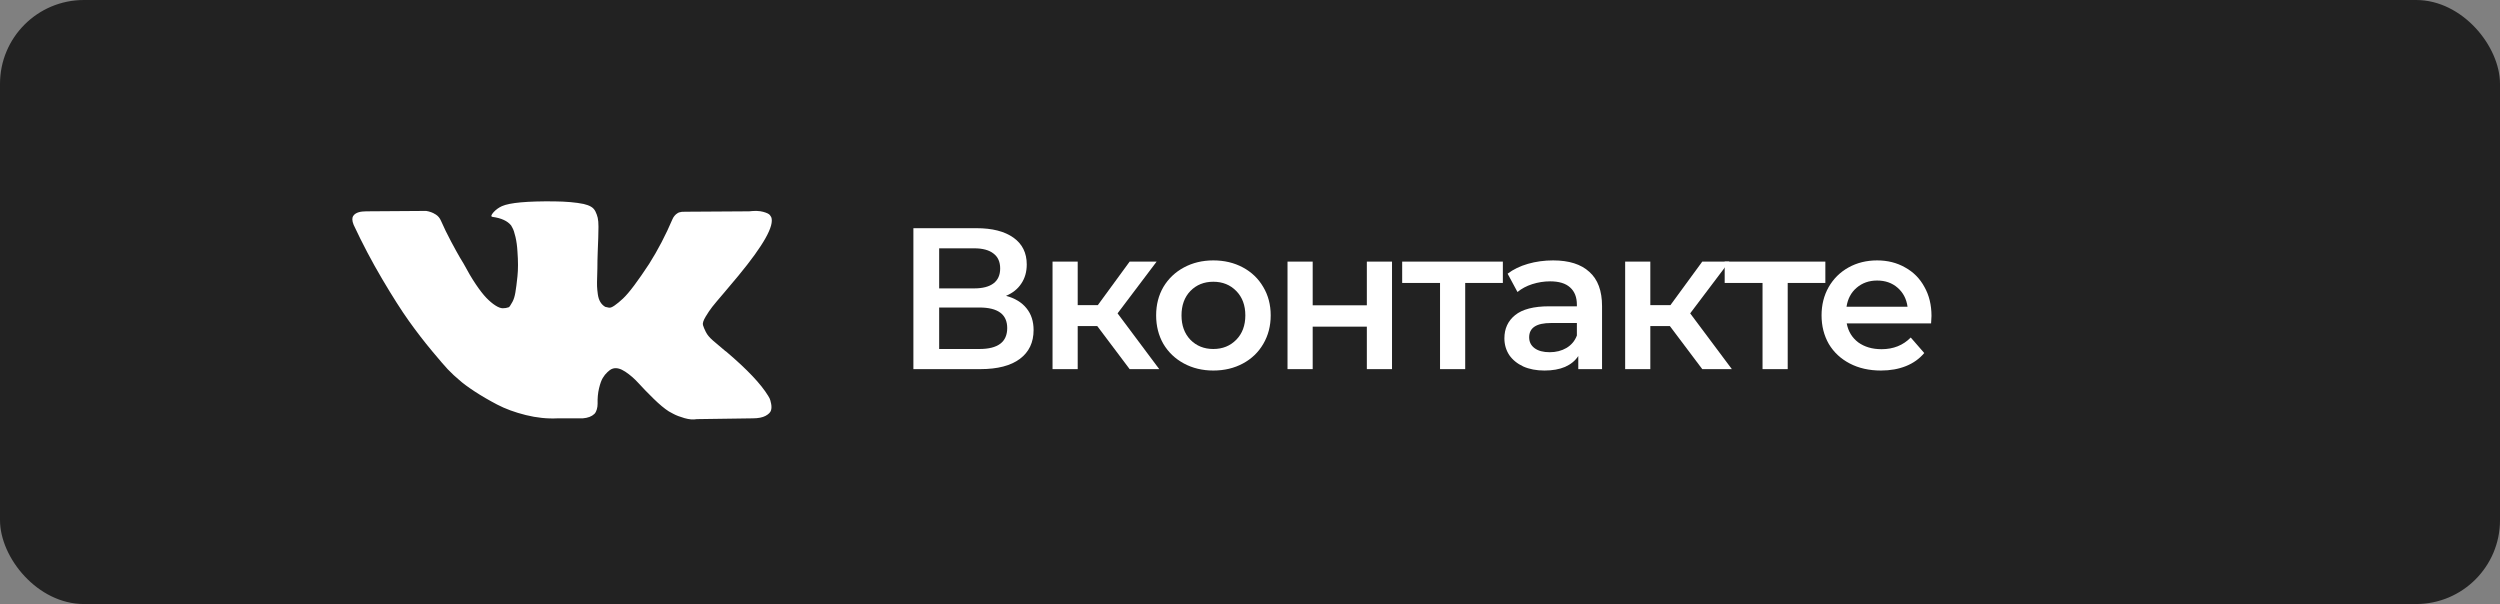 <?xml version="1.0" encoding="UTF-8"?> <svg xmlns="http://www.w3.org/2000/svg" width="149" height="36" viewBox="0 0 149 36" fill="none"><rect x="0" y="0" width="149" height="36" fill="#808080" stroke="none"/> <rect width="149" height="36" rx="5" fill="#222222"></rect> <path d="M59.958 17.632C60.494 17.776 60.902 18.024 61.182 18.376C61.462 18.72 61.602 19.152 61.602 19.672C61.602 20.408 61.33 20.98 60.786 21.388C60.242 21.796 59.454 22 58.422 22H54.438V13.6H58.194C59.138 13.6 59.874 13.788 60.402 14.164C60.93 14.54 61.194 15.072 61.194 15.76C61.194 16.2 61.086 16.58 60.87 16.9C60.662 17.22 60.358 17.464 59.958 17.632ZM55.974 17.188H58.062C58.566 17.188 58.95 17.088 59.214 16.888C59.478 16.688 59.61 16.392 59.61 16C59.61 15.608 59.478 15.312 59.214 15.112C58.95 14.904 58.566 14.8 58.062 14.8H55.974V17.188ZM58.374 20.8C59.478 20.8 60.03 20.384 60.03 19.552C60.03 18.736 59.478 18.328 58.374 18.328H55.974V20.8H58.374Z" fill="white"></path> <path d="M65.395 19.432H64.231V22H62.731V15.592H64.231V18.184H65.431L67.327 15.592H68.935L66.607 18.676L69.091 22H67.327L65.395 19.432Z" fill="white"></path> <path d="M72.314 22.084C71.666 22.084 71.082 21.944 70.562 21.664C70.042 21.384 69.634 20.996 69.338 20.5C69.05 19.996 68.906 19.428 68.906 18.796C68.906 18.164 69.05 17.6 69.338 17.104C69.634 16.608 70.042 16.22 70.562 15.94C71.082 15.66 71.666 15.52 72.314 15.52C72.97 15.52 73.558 15.66 74.078 15.94C74.598 16.22 75.002 16.608 75.29 17.104C75.586 17.6 75.734 18.164 75.734 18.796C75.734 19.428 75.586 19.996 75.29 20.5C75.002 20.996 74.598 21.384 74.078 21.664C73.558 21.944 72.97 22.084 72.314 22.084ZM72.314 20.8C72.866 20.8 73.322 20.616 73.682 20.248C74.042 19.88 74.222 19.396 74.222 18.796C74.222 18.196 74.042 17.712 73.682 17.344C73.322 16.976 72.866 16.792 72.314 16.792C71.762 16.792 71.306 16.976 70.946 17.344C70.594 17.712 70.418 18.196 70.418 18.796C70.418 19.396 70.594 19.88 70.946 20.248C71.306 20.616 71.762 20.8 72.314 20.8Z" fill="white"></path> <path d="M76.736 15.592H78.236V18.196H81.464V15.592H82.964V22H81.464V19.468H78.236V22H76.736V15.592Z" fill="white"></path> <path d="M89.57 16.864H87.326V22H85.826V16.864H83.57V15.592H89.57V16.864Z" fill="white"></path> <path d="M92.566 15.52C93.51 15.52 94.23 15.748 94.726 16.204C95.23 16.652 95.482 17.332 95.482 18.244V22H94.066V21.22C93.882 21.5 93.618 21.716 93.274 21.868C92.938 22.012 92.53 22.084 92.05 22.084C91.57 22.084 91.15 22.004 90.79 21.844C90.43 21.676 90.15 21.448 89.95 21.16C89.758 20.864 89.662 20.532 89.662 20.164C89.662 19.588 89.874 19.128 90.298 18.784C90.73 18.432 91.406 18.256 92.326 18.256H93.982V18.16C93.982 17.712 93.846 17.368 93.574 17.128C93.31 16.888 92.914 16.768 92.386 16.768C92.026 16.768 91.67 16.824 91.318 16.936C90.974 17.048 90.682 17.204 90.442 17.404L89.854 16.312C90.19 16.056 90.594 15.86 91.066 15.724C91.538 15.588 92.038 15.52 92.566 15.52ZM92.362 20.992C92.738 20.992 93.07 20.908 93.358 20.74C93.654 20.564 93.862 20.316 93.982 19.996V19.252H92.434C91.57 19.252 91.138 19.536 91.138 20.104C91.138 20.376 91.246 20.592 91.462 20.752C91.678 20.912 91.978 20.992 92.362 20.992Z" fill="white"></path> <path d="M99.523 19.432H98.359V22H96.859V15.592H98.359V18.184H99.559L101.455 15.592H103.063L100.735 18.676L103.219 22H101.455L99.523 19.432Z" fill="white"></path> <path d="M108.791 16.864H106.547V22H105.047V16.864H102.791V15.592H108.791V16.864Z" fill="white"></path> <path d="M115.117 18.832C115.117 18.936 115.109 19.084 115.093 19.276H110.065C110.153 19.748 110.381 20.124 110.749 20.404C111.125 20.676 111.589 20.812 112.141 20.812C112.845 20.812 113.425 20.58 113.881 20.116L114.685 21.04C114.397 21.384 114.033 21.644 113.593 21.82C113.153 21.996 112.657 22.084 112.105 22.084C111.401 22.084 110.781 21.944 110.245 21.664C109.709 21.384 109.293 20.996 108.997 20.5C108.709 19.996 108.565 19.428 108.565 18.796C108.565 18.172 108.705 17.612 108.985 17.116C109.273 16.612 109.669 16.22 110.173 15.94C110.677 15.66 111.245 15.52 111.877 15.52C112.501 15.52 113.057 15.66 113.545 15.94C114.041 16.212 114.425 16.6 114.697 17.104C114.977 17.6 115.117 18.176 115.117 18.832ZM111.877 16.72C111.397 16.72 110.989 16.864 110.653 17.152C110.325 17.432 110.125 17.808 110.053 18.28H113.689C113.625 17.816 113.429 17.44 113.101 17.152C112.773 16.864 112.365 16.72 111.877 16.72Z" fill="white"></path> <path d="M45.965 12.939C46.164 13.445 45.514 14.608 44.013 16.427C43.804 16.68 43.522 17.016 43.166 17.435C42.819 17.838 42.581 18.123 42.45 18.289C42.32 18.455 42.188 18.651 42.053 18.877C41.919 19.102 41.867 19.268 41.897 19.375C41.928 19.482 41.984 19.618 42.067 19.784C42.149 19.95 42.29 20.12 42.49 20.294C42.689 20.468 42.937 20.678 43.231 20.923C43.266 20.939 43.288 20.955 43.297 20.97C44.52 22.006 45.349 22.88 45.783 23.592C45.809 23.632 45.837 23.681 45.867 23.741C45.898 23.8 45.928 23.905 45.958 24.055C45.989 24.205 45.987 24.34 45.952 24.458C45.917 24.577 45.809 24.686 45.627 24.785C45.444 24.883 45.188 24.933 44.858 24.933L41.526 24.98C41.318 25.02 41.075 25 40.797 24.921C40.52 24.842 40.294 24.755 40.121 24.66L39.86 24.518C39.6 24.352 39.296 24.098 38.949 23.758C38.602 23.418 38.305 23.112 38.058 22.839C37.81 22.566 37.546 22.337 37.264 22.151C36.982 21.965 36.736 21.904 36.528 21.967C36.502 21.975 36.468 21.989 36.424 22.009C36.381 22.028 36.307 22.086 36.203 22.18C36.099 22.275 36.005 22.392 35.923 22.53C35.84 22.669 35.767 22.875 35.702 23.147C35.637 23.42 35.608 23.727 35.617 24.067C35.617 24.185 35.602 24.294 35.572 24.393C35.541 24.492 35.509 24.565 35.474 24.613L35.422 24.672C35.266 24.822 35.036 24.909 34.732 24.933H33.235C32.619 24.964 31.986 24.899 31.335 24.737C30.684 24.575 30.113 24.365 29.623 24.108C29.133 23.851 28.686 23.59 28.282 23.325C27.879 23.06 27.573 22.833 27.365 22.643L27.04 22.358C26.953 22.279 26.833 22.161 26.681 22.003C26.53 21.844 26.22 21.485 25.751 20.923C25.282 20.361 24.822 19.764 24.371 19.132C23.92 18.499 23.389 17.665 22.777 16.628C22.165 15.592 21.599 14.517 21.078 13.402C21.026 13.275 21 13.168 21 13.081C21 12.994 21.013 12.931 21.039 12.891L21.091 12.82C21.221 12.67 21.469 12.595 21.833 12.595L25.399 12.571C25.504 12.587 25.603 12.613 25.699 12.648C25.794 12.684 25.864 12.717 25.907 12.749L25.972 12.785C26.111 12.872 26.215 12.998 26.285 13.164C26.458 13.56 26.658 13.969 26.883 14.392C27.109 14.815 27.287 15.138 27.417 15.359L27.625 15.703C27.877 16.178 28.12 16.589 28.354 16.937C28.588 17.285 28.799 17.556 28.985 17.75C29.172 17.943 29.352 18.096 29.526 18.206C29.699 18.317 29.847 18.372 29.968 18.372C30.09 18.372 30.207 18.353 30.32 18.313C30.337 18.305 30.359 18.285 30.385 18.254C30.411 18.222 30.463 18.135 30.541 17.993C30.619 17.85 30.677 17.665 30.716 17.435C30.756 17.206 30.797 16.886 30.84 16.474C30.884 16.063 30.884 15.569 30.84 14.991C30.823 14.675 30.784 14.386 30.723 14.125C30.662 13.864 30.602 13.682 30.541 13.579L30.463 13.437C30.246 13.168 29.877 12.998 29.356 12.927C29.244 12.911 29.265 12.816 29.421 12.642C29.56 12.492 29.725 12.373 29.916 12.286C30.376 12.081 31.413 11.986 33.027 12.002C33.738 12.01 34.324 12.061 34.784 12.156C34.958 12.195 35.103 12.249 35.22 12.316C35.337 12.383 35.426 12.478 35.487 12.601C35.548 12.723 35.593 12.85 35.624 12.98C35.654 13.111 35.669 13.291 35.669 13.52C35.669 13.75 35.665 13.967 35.656 14.173C35.647 14.378 35.637 14.657 35.624 15.009C35.611 15.361 35.604 15.687 35.604 15.988C35.604 16.075 35.6 16.241 35.591 16.486C35.582 16.731 35.58 16.921 35.584 17.055C35.589 17.19 35.604 17.35 35.63 17.536C35.656 17.722 35.706 17.876 35.78 17.999C35.853 18.121 35.951 18.218 36.073 18.289C36.142 18.305 36.216 18.321 36.294 18.337C36.372 18.353 36.485 18.309 36.632 18.206C36.78 18.103 36.945 17.967 37.127 17.797C37.309 17.627 37.535 17.362 37.804 17.002C38.073 16.642 38.368 16.217 38.689 15.727C39.209 14.904 39.674 14.014 40.082 13.057C40.116 12.978 40.16 12.909 40.212 12.85C40.264 12.791 40.312 12.749 40.355 12.725L40.407 12.69L40.472 12.66L40.641 12.624L40.902 12.619L44.65 12.595C44.989 12.555 45.266 12.565 45.483 12.624C45.7 12.684 45.835 12.749 45.887 12.82L45.965 12.939Z" fill="white"></path> </svg> 